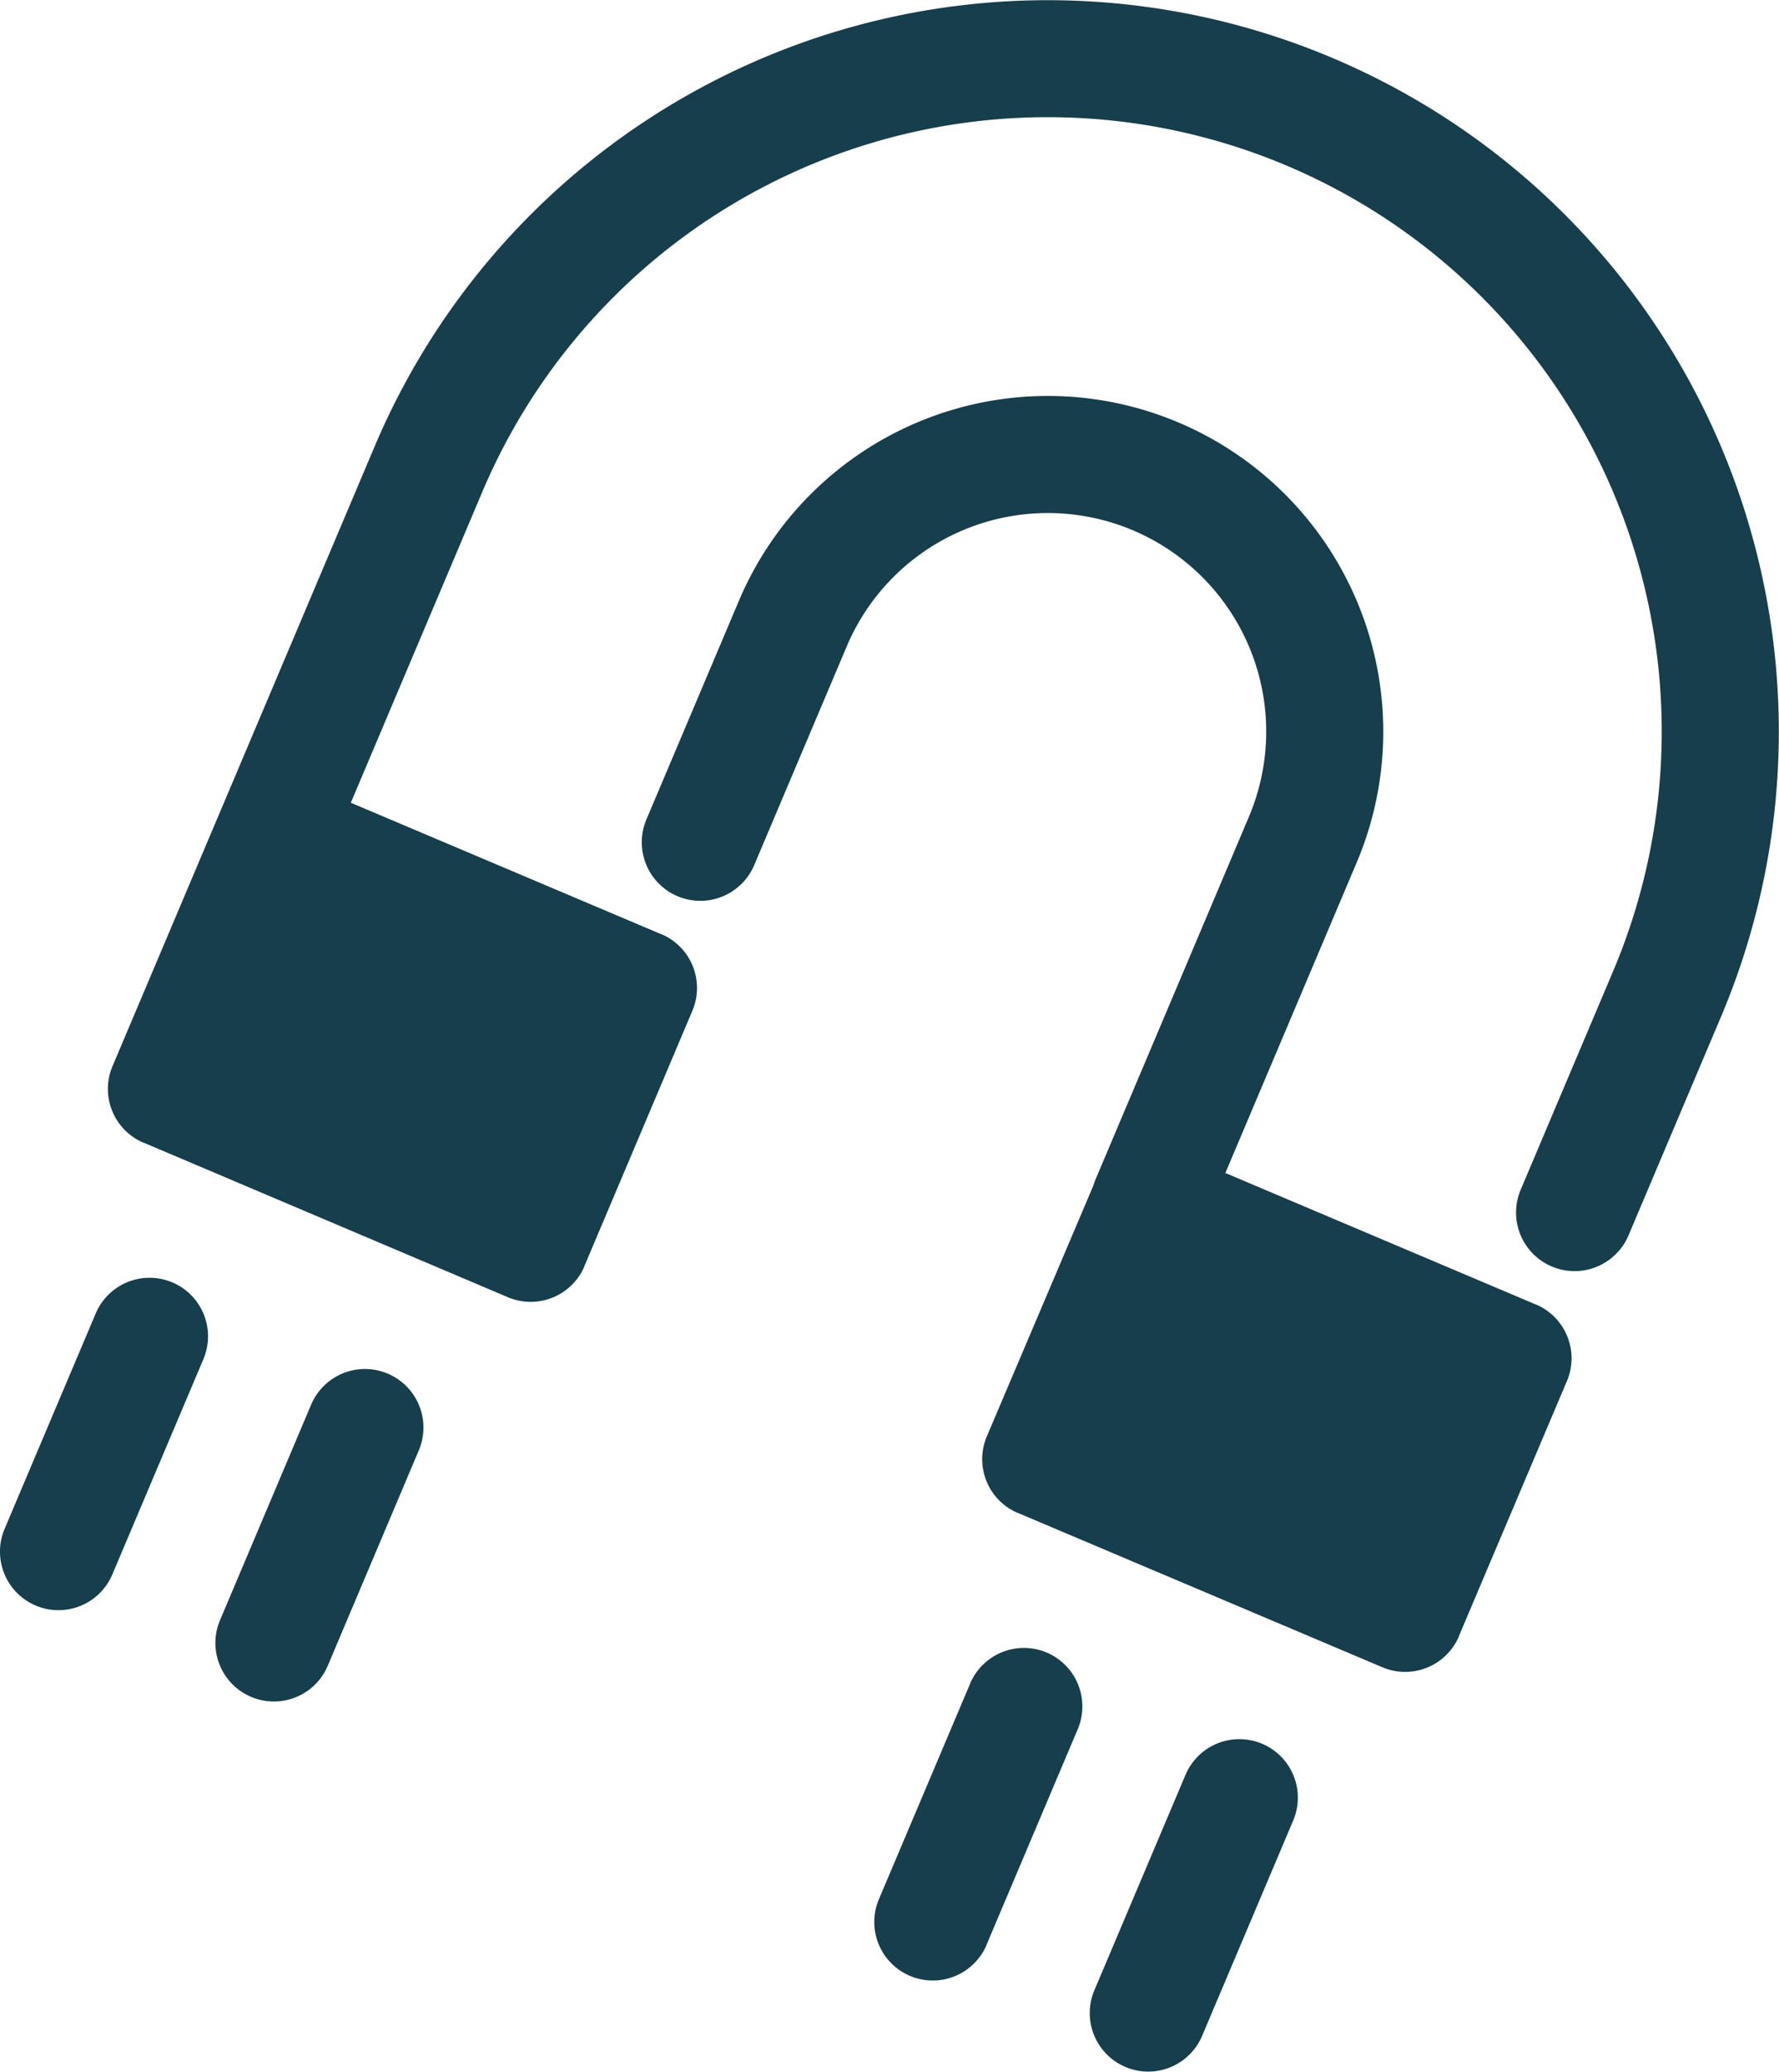 <svg xmlns="http://www.w3.org/2000/svg" width="63.251" height="73.614" viewBox="0 0 63.251 73.614">
  <g id="Groupe_178" data-name="Groupe 178" transform="translate(-551.982 -32.16)">
    <path id="Tracé_672" data-name="Tracé 672" d="M604.581,77.272l-.009,0L593.537,72.6l4.67-11.034a11.925,11.925,0,1,0-21.965-9.3l-3.289,7.771a2.081,2.081,0,0,0,3.833,1.622l3.289-7.771a7.763,7.763,0,0,1,14.3,6.052l-5.481,12.952-.058.173-3.779,8.892a2.077,2.077,0,0,0,1.1,2.724l.009,0,12.952,5.481a2.077,2.077,0,0,0,2.724-1.1l0-.01L605.678,80A2.077,2.077,0,0,0,604.581,77.272Z" transform="translate(2.012 1.24)" fill="#163e4c"/>
    <path id="Tracé_673" data-name="Tracé 673" d="M599.027,34.223a25.988,25.988,0,0,0-34.063,13.8l-9.318,22.017a2.076,2.076,0,0,0,1.1,2.724l.009,0L569.7,78.253a2.076,2.076,0,0,0,2.724-1.1l0-.01,3.836-9.065a2.077,2.077,0,0,0-1.1-2.724l-.009,0-11.034-4.67,4.67-11.035A21.826,21.826,0,0,1,609,66.663l-3.289,7.771a2.081,2.081,0,0,0,3.834,1.622l3.289-7.77A25.989,25.989,0,0,0,599.027,34.223Z" transform="translate(0.338)" fill="#163e4c"/>
    <path id="Tracé_674" data-name="Tracé 674" d="M593.442,88.674a2.08,2.08,0,0,0-2.725,1.1l-3.241,7.658a2.079,2.079,0,0,0,3.83,1.621l3.241-7.658A2.079,2.079,0,0,0,593.442,88.674Z" transform="translate(3.416 5.448)" fill="#163e4c"/>
    <path id="Tracé_675" data-name="Tracé 675" d="M586.459,85.718a2.079,2.079,0,0,0-2.725,1.1l-3.242,7.659a2.079,2.079,0,0,0,3.826,1.629l0-.008,3.242-7.659A2.08,2.08,0,0,0,586.459,85.718Z" transform="translate(2.741 5.163)" fill="#163e4c"/>
    <path id="Tracé_676" data-name="Tracé 676" d="M565.09,76.679a2.078,2.078,0,0,0-2.719,1.1L559.13,85.44a2.079,2.079,0,0,0,3.83,1.621L566.2,79.4A2.079,2.079,0,0,0,565.09,76.679Z" transform="translate(0.675 4.289)" fill="#163e4c"/>
    <path id="Tracé_677" data-name="Tracé 677" d="M558.106,73.723a2.08,2.08,0,0,0-2.719,1.1l-3.241,7.658a2.079,2.079,0,1,0,3.83,1.621l3.241-7.658A2.08,2.08,0,0,0,558.106,73.723Z" transform="translate(0 4.003)" fill="#163e4c"/>
  </g>
</svg>

